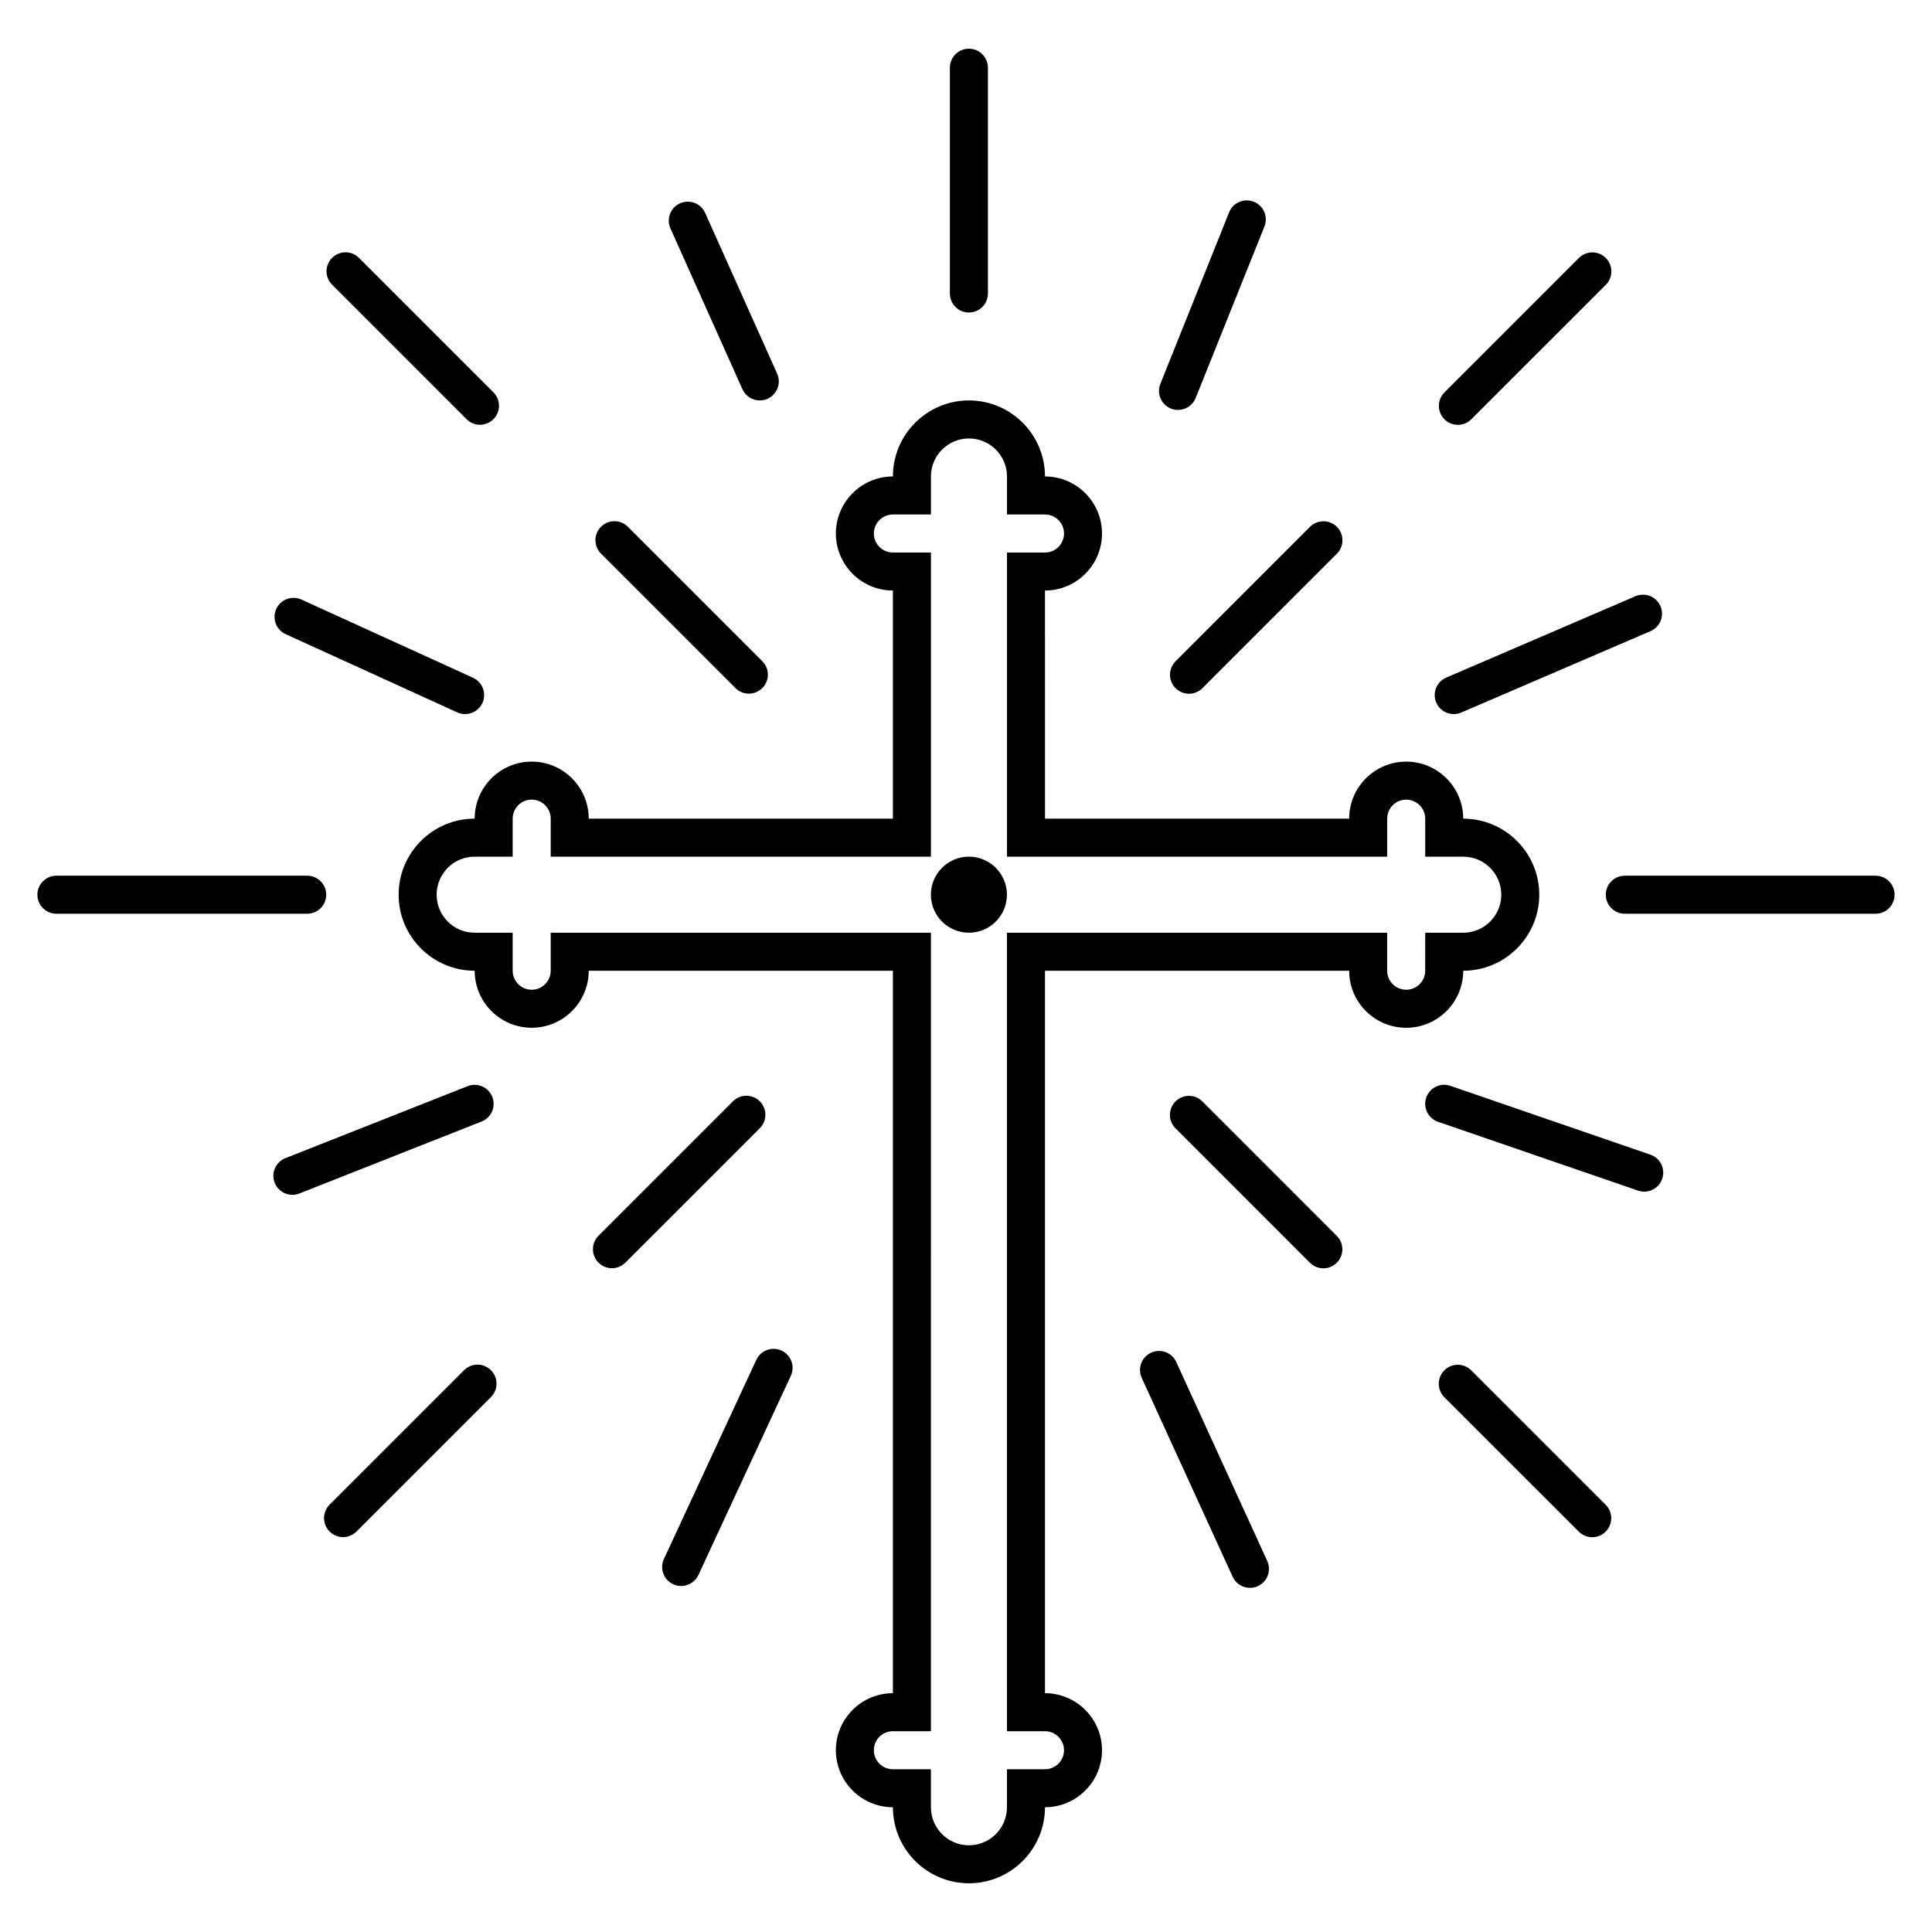 <?xml version="1.0" encoding="UTF-8"?>
<!-- The Best Svg Icon site in the world: iconSvg.co, Visit us! https://iconsvg.co -->
<svg fill="#000000" width="800px" height="800px" version="1.1" viewBox="144 144 512 512" xmlns="http://www.w3.org/2000/svg">
 <g>
  <path d="m531.77 401.26c11.109-0.004 20.152-9.043 20.152-20.156 0-11.113-9.043-20.152-20.152-20.152 0-8.332-6.781-15.113-15.113-15.113-8.332 0-15.113 6.781-15.113 15.113h-80.609l-0.004-60.453c8.332 0 15.113-6.785 15.113-15.121 0-8.328-6.781-15.109-15.113-15.109v-0.004c0-11.109-9.043-20.148-20.152-20.148-11.113 0-20.152 9.039-20.152 20.148v0.004c-8.332 0-15.113 6.781-15.113 15.113 0 8.332 6.781 15.113 15.113 15.113v60.453h-80.609c0-8.332-6.781-15.113-15.113-15.113-8.332 0-15.113 6.781-15.113 15.113h-0.004c-11.109 0-20.148 9.043-20.148 20.156 0 11.109 9.039 20.148 20.148 20.148l0.004 0.004c0 8.328 6.781 15.109 15.113 15.109 8.332 0 15.113-6.781 15.113-15.109l80.609-0.004v191.46c-8.332 0-15.113 6.781-15.113 15.113 0 8.332 6.781 15.113 15.113 15.113 0 11.113 9.039 20.152 20.152 20.152 11.113 0 20.152-9.039 20.152-20.152 8.332 0 15.113-6.781 15.113-15.113 0-8.332-6.781-15.113-15.113-15.113v-191.45h80.609v0.004c0 8.328 6.781 15.109 15.113 15.109 8.336 0 15.117-6.781 15.117-15.109zm-10.078 0c0 2.777-2.262 5.031-5.039 5.031-2.785 0-5.039-2.258-5.039-5.031v-10.082h-100.76l0.004 211.61h10.078c2.777 0 5.039 2.258 5.039 5.039s-2.262 5.039-5.039 5.039h-10.078v10.078c0 5.559-4.523 10.078-10.078 10.078-5.559 0-10.078-4.519-10.078-10.078v-10.078h-10.078c-2.781 0-5.039-2.258-5.039-5.039s2.258-5.039 5.039-5.039h10.078l0.004-211.61h-100.76v10.082c0 2.777-2.258 5.031-5.039 5.031s-5.039-2.258-5.039-5.031v-10.082h-10.082c-5.559 0-10.07-4.519-10.07-10.078s4.516-10.078 10.07-10.078h10.082v-10.078c0-2.781 2.258-5.039 5.039-5.039s5.039 2.258 5.039 5.039v10.078h100.76v-80.598h-10.078c-2.781 0-5.039-2.262-5.039-5.043 0-2.777 2.258-5.031 5.039-5.031h10.078v-10.082c0-5.559 4.519-10.07 10.078-10.07 5.551 0 10.078 4.516 10.078 10.07v10.082h10.078c2.777 0 5.039 2.258 5.039 5.039s-2.262 5.039-5.039 5.039h-10.078v80.605h100.76v-10.078c0-2.781 2.254-5.039 5.039-5.039 2.777 0 5.039 2.258 5.039 5.039v10.078h10.078c5.551 0 10.078 4.519 10.078 10.082 0 5.559-4.523 10.07-10.078 10.07h-10.078z"/>
  <path d="m400.77 371.02c-5.551 0-10.078 4.523-10.078 10.078 0 5.559 4.523 10.082 10.078 10.082 5.551 0 10.078-4.523 10.078-10.082 0-5.555-4.523-10.078-10.078-10.078z"/>
  <path d="m230.45 381.11c0-2.785-2.254-5.039-5.039-5.039h-66.461c-2.785 0-5.039 2.254-5.039 5.039 0 2.785 2.254 5.039 5.039 5.039h66.461c2.789 0 5.039-2.254 5.039-5.039z"/>
  <path d="m400.77 226.82c2.785 0 5.039-2.254 5.039-5.039v-59.836c0-2.785-2.258-5.039-5.039-5.039s-5.039 2.254-5.039 5.039v59.836c0 2.785 2.254 5.039 5.039 5.039z"/>
  <path d="m338.9 326.35c0.984 0.984 2.273 1.477 3.562 1.477 1.289 0 2.578-0.492 3.562-1.477 1.969-1.969 1.969-5.152 0-7.125l-35.625-35.625c-1.969-1.969-5.152-1.969-7.125 0-1.969 1.969-1.969 5.152 0 7.125z"/>
  <path d="m267.64 255.09c0.984 0.984 2.273 1.477 3.562 1.477 1.289 0 2.578-0.492 3.562-1.477 1.969-1.969 1.969-5.152 0-7.125l-35.629-35.629c-1.969-1.969-5.152-1.969-7.125 0-1.969 1.969-1.969 5.152 0 7.125z"/>
  <path d="m340.75 247.14c0.84 1.867 2.676 2.977 4.606 2.977 0.684 0 1.387-0.141 2.055-0.438 2.539-1.145 3.672-4.117 2.539-6.66l-19.078-42.598c-1.145-2.535-4.102-3.668-6.66-2.539-2.539 1.145-3.672 4.117-2.539 6.66z"/>
  <path d="m219.7 312.06 45.473 20.727c0.68 0.312 1.387 0.453 2.086 0.453 1.914 0 3.742-1.094 4.59-2.949 1.152-2.535 0.035-5.523-2.492-6.676l-45.473-20.727c-2.535-1.152-5.523-0.039-6.676 2.492-1.152 2.539-0.035 5.519 2.492 6.68z"/>
  <path d="m462.64 435.89c-1.969-1.969-5.152-1.969-7.125 0-1.969 1.969-1.969 5.152 0 7.125l35.621 35.625c0.984 0.984 2.273 1.477 3.562 1.477 1.289 0 2.578-0.492 3.562-1.477 1.969-1.969 1.969-5.152 0-7.125z"/>
  <path d="m533.89 507.15c-1.969-1.969-5.152-1.969-7.125 0-1.969 1.969-1.969 5.152 0 7.125l35.629 35.625c0.984 0.984 2.273 1.477 3.562 1.477 1.289 0 2.578-0.492 3.562-1.477 1.969-1.969 1.969-5.152 0-7.125z"/>
  <path d="m455.73 504.96c-1.16-2.527-4.141-3.652-6.672-2.484-2.527 1.152-3.641 4.141-2.488 6.676l24.098 52.707c0.848 1.848 2.676 2.941 4.586 2.941 0.699 0 1.414-0.145 2.098-0.457 2.527-1.152 3.641-4.141 2.481-6.676z"/>
  <path d="m581.38 450-53.016-18.242c-2.625-0.918-5.492 0.492-6.398 3.125-0.906 2.629 0.492 5.496 3.117 6.402l53.016 18.242c0.539 0.188 1.094 0.277 1.633 0.277 2.098 0 4.047-1.309 4.762-3.402 0.914-2.633-0.488-5.5-3.113-6.402z"/>
  <path d="m266.98 507.12-35.629 35.629c-1.969 1.969-1.969 5.152 0 7.125 0.984 0.984 2.273 1.477 3.562 1.477 1.289 0 2.578-0.492 3.562-1.477l35.629-35.629c1.969-1.969 1.969-5.152 0-7.125-1.973-1.969-5.156-1.969-7.125 0z"/>
  <path d="m345.36 435.86c-1.969-1.969-5.152-1.969-7.125 0l-35.625 35.625c-1.969 1.969-1.969 5.152 0 7.125 0.984 0.984 2.273 1.477 3.562 1.477s2.578-0.492 3.562-1.477l35.625-35.625c1.965-1.965 1.965-5.152 0-7.125z"/>
  <path d="m274.46 434.68c-1.023-2.594-3.953-3.859-6.535-2.836l-48.289 19.078c-2.59 1.02-3.859 3.945-2.836 6.535 0.781 1.984 2.676 3.188 4.684 3.188 0.613 0 1.246-0.109 1.848-0.352l48.289-19.078c2.598-1.02 3.867-3.949 2.84-6.535z"/>
  <path d="m351.12 501.93c-2.519-1.176-5.527-0.074-6.691 2.449l-24.484 52.77c-1.168 2.523-0.074 5.523 2.449 6.691 0.684 0.316 1.406 0.469 2.117 0.469 1.906 0 3.723-1.078 4.574-2.918l24.484-52.77c1.176-2.519 0.078-5.519-2.449-6.691z"/>
  <path d="m455.54 326.37c0.984 0.984 2.273 1.477 3.562 1.477 1.289 0 2.578-0.492 3.562-1.477l35.621-35.625c1.969-1.969 1.969-5.152 0-7.125-1.969-1.969-5.152-1.969-7.125 0l-35.621 35.625c-1.965 1.965-1.965 5.156 0 7.125z"/>
  <path d="m530.36 256.59c1.289 0 2.578-0.492 3.562-1.477l35.629-35.625c1.969-1.969 1.969-5.152 0-7.125-1.969-1.969-5.152-1.969-7.125 0l-35.629 35.625c-1.969 1.969-1.969 5.152 0 7.125 0.984 0.988 2.273 1.477 3.562 1.477z"/>
  <path d="m529.25 333.24c0.66 0 1.34-0.133 1.988-0.406l50.164-21.574c2.559-1.102 3.738-4.066 2.637-6.621-1.102-2.555-4.066-3.723-6.621-2.637l-50.164 21.574c-2.551 1.102-3.727 4.066-2.637 6.621 0.824 1.898 2.688 3.043 4.633 3.043z"/>
  <path d="m454.31 252.28c0.621 0.246 1.25 0.359 1.879 0.359 1.996 0 3.883-1.195 4.676-3.164l18.223-45.453c1.031-2.586-0.215-5.516-2.805-6.555-2.59-1.027-5.512 0.215-6.555 2.805l-18.223 45.453c-1.027 2.582 0.23 5.516 2.805 6.555z"/>
  <path d="m641.05 376.07h-66.461c-2.785 0-5.039 2.254-5.039 5.039 0 2.785 2.254 5.039 5.039 5.039h66.457c2.785 0 5.039-2.254 5.039-5.039 0-2.785-2.254-5.039-5.035-5.039z"/>
 </g>
</svg>